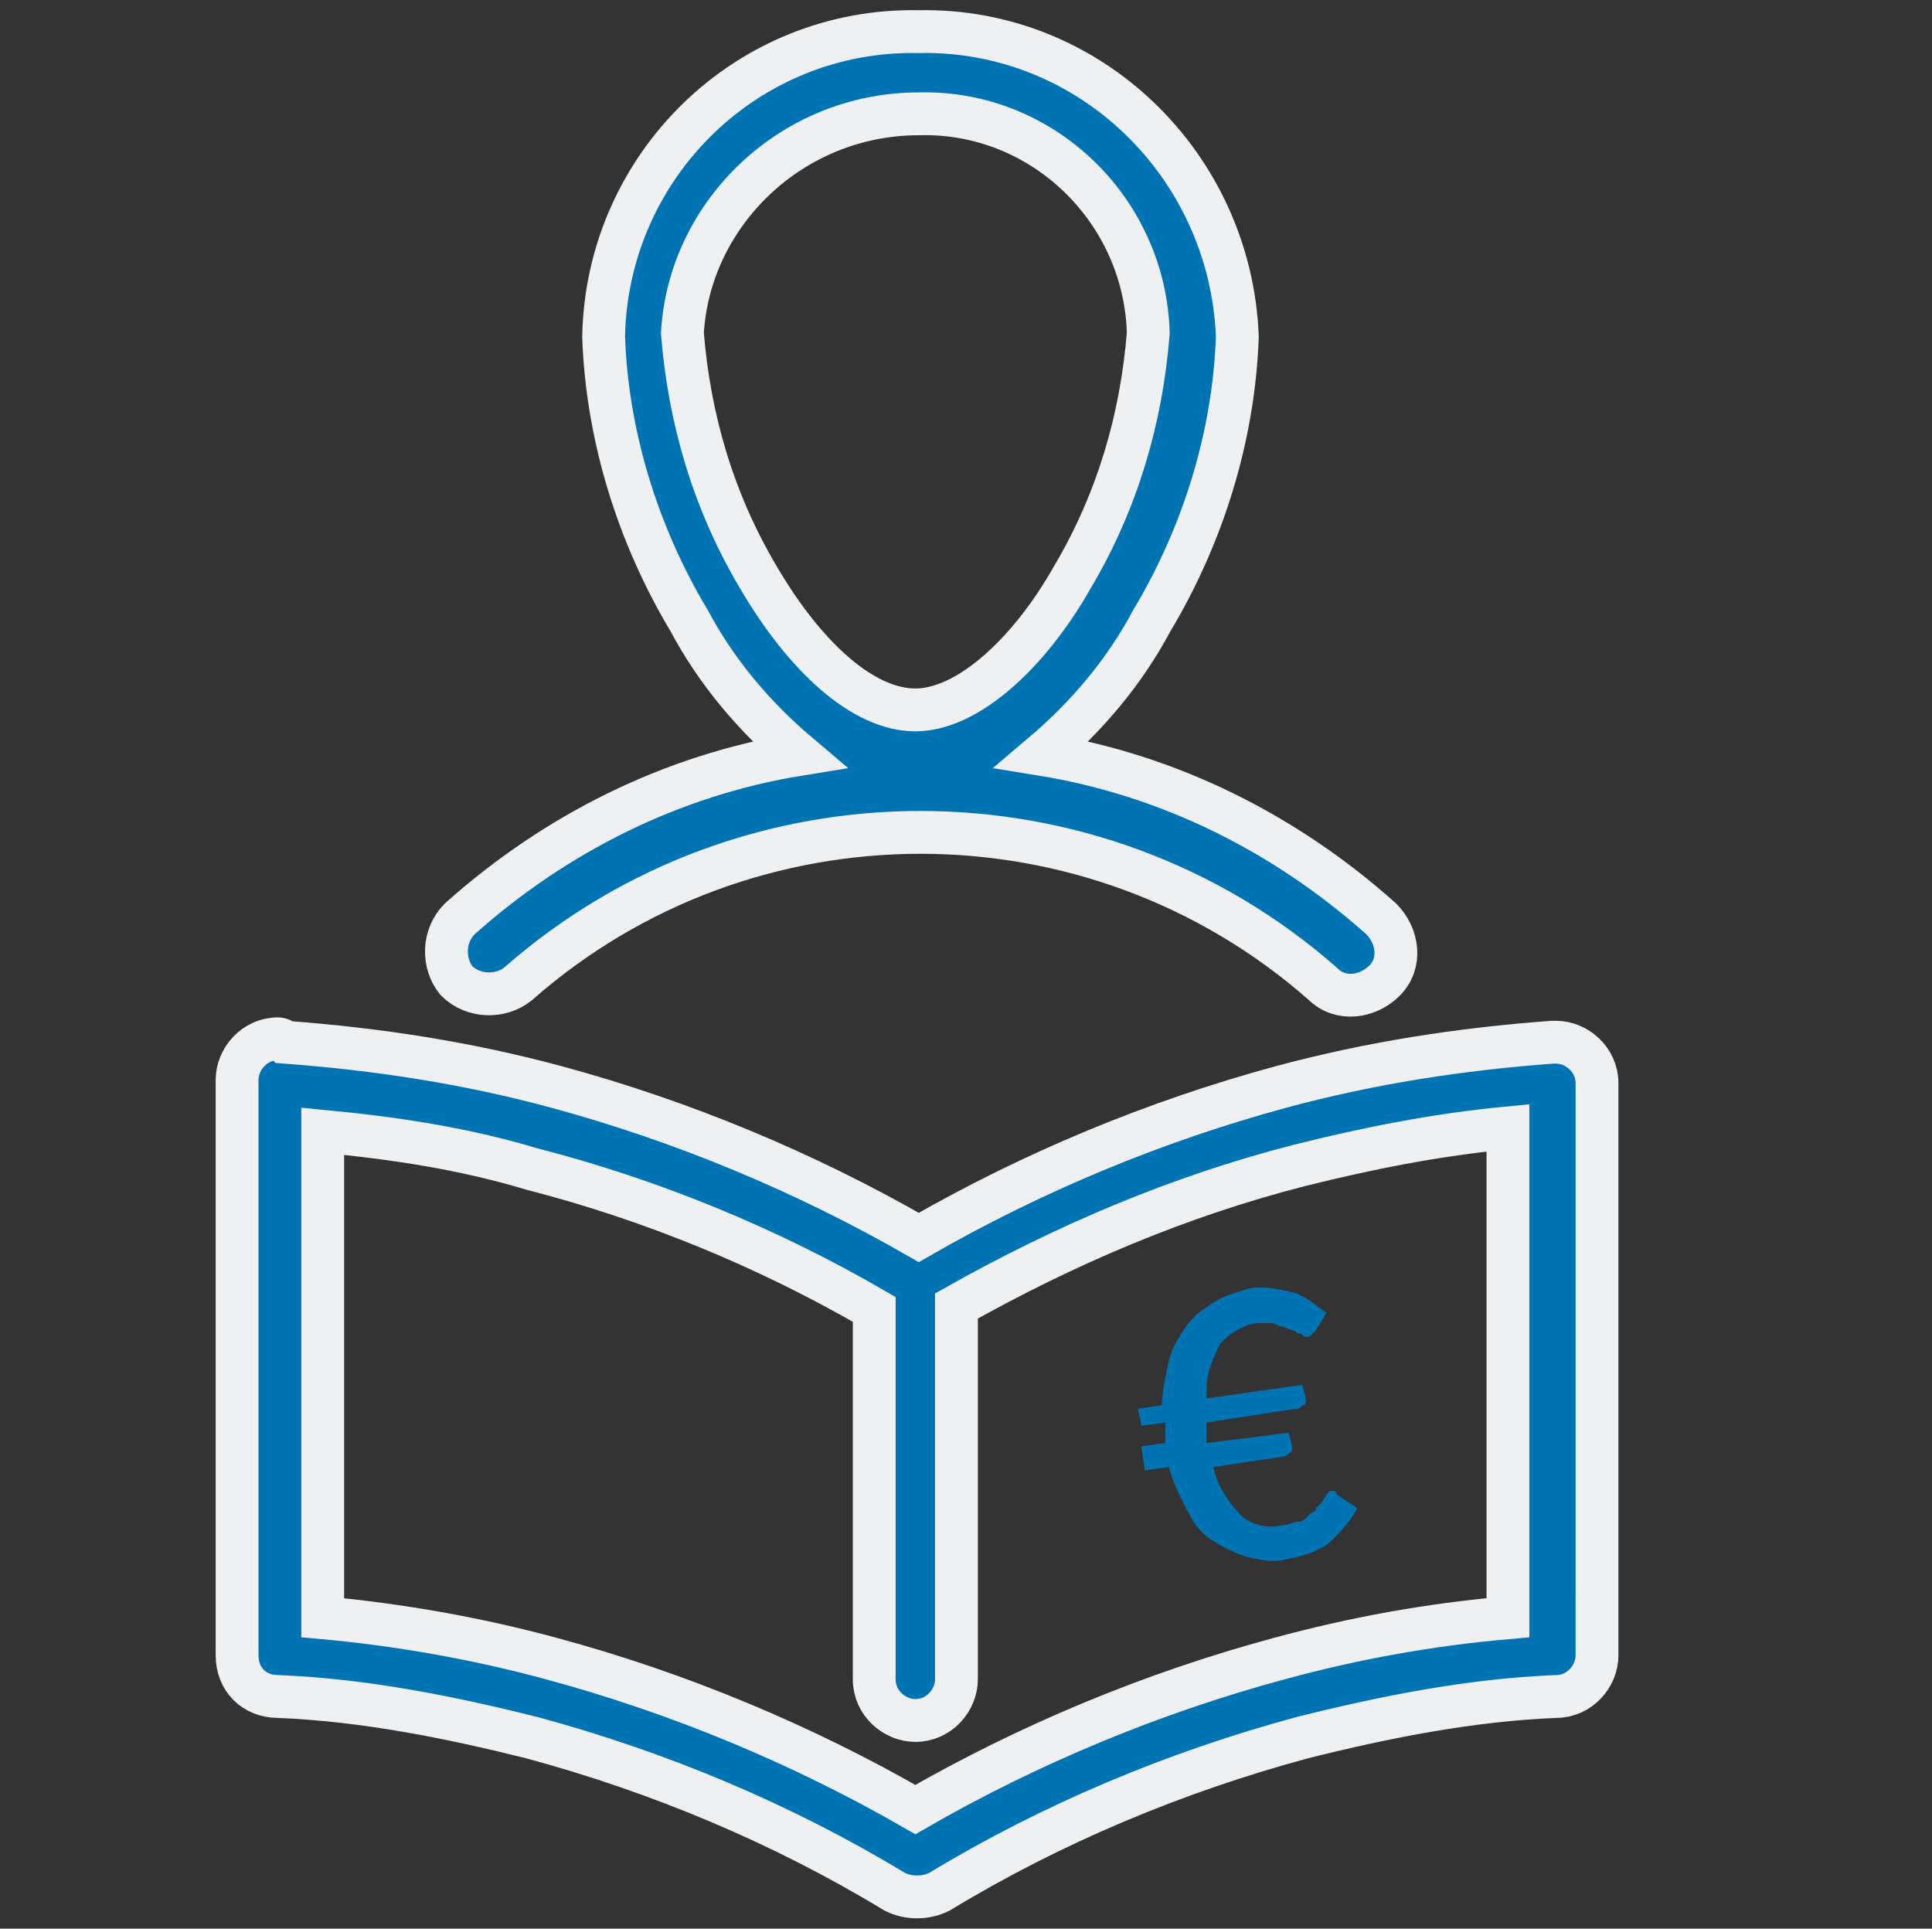 <?xml version="1.0" encoding="UTF-8"?>
<svg xmlns="http://www.w3.org/2000/svg" xmlns:xlink="http://www.w3.org/1999/xlink" version="1.1" id="Ebene_1" x="0px" y="0px" viewBox="0 0 56.4 56.3" style="enable-background:new 0 0 56.4 56.3;" xml:space="preserve">
<rect x="0" y="0" width="56.4" height="56.3" fill="#333333" stroke="none"/>
<style type="text/css">
	.st0{fill:#0074B2;stroke:#EEF0F2;stroke-width:1.25;}
	.st1{fill:#0074B2;}
</style>
<g id="noun-learn-3030217" transform="translate(-170.179 -32.977)">
	<path id="Pfad_6553" class="st0" d="M197,33.9c-5-0.1-9.1,3.9-9.2,8.9c0.1,2.9,1,5.8,2.5,8.3c0.8,1.5,1.9,2.8,3.2,3.9   c-3.7,0.6-7.1,2.3-9.9,4.8c-0.5,0.5-0.5,1.3-0.1,1.8c0.5,0.5,1.3,0.5,1.8,0.1l0,0c6.7-5.9,16.8-5.9,23.5,0c0.5,0.5,1.3,0.4,1.8-0.1   c0.5-0.5,0.4-1.3-0.1-1.8c-2.8-2.5-6.2-4.2-9.9-4.8c1.3-1.1,2.4-2.4,3.2-3.9c1.5-2.5,2.4-5.4,2.5-8.3C206.1,37.8,202,33.8,197,33.9   L197,33.9z M197,36.3c3.6-0.1,6.6,2.8,6.7,6.4c0,0,0,0,0,0c-0.2,2.5-0.9,4.9-2.2,7.1c-1.3,2.3-3.1,3.9-4.6,3.9   c-1.5,0-3.2-1.5-4.6-3.9c-1.3-2.2-2-4.6-2.2-7.1C190.3,39.2,193.3,36.3,197,36.3C196.9,36.3,197,36.3,197,36.3L197,36.3z    M178.3,63.3c-0.7,0-1.2,0.6-1.2,1.2v16.8c0,0.7,0.5,1.2,1.2,1.2c2.5,0.1,5,0.6,7.4,1.2c3.7,1,7.3,2.5,10.6,4.5   c0.4,0.2,0.9,0.2,1.3,0c3.3-2,6.9-3.5,10.6-4.5c2.4-0.6,4.9-1.1,7.4-1.2c0.7,0,1.2-0.6,1.2-1.2V64.6c0-0.7-0.6-1.2-1.2-1.2   c0,0-0.1,0-0.1,0c-2.7,0.2-5.3,0.6-7.9,1.3c-3.7,1-7.3,2.5-10.6,4.4c-3.3-1.9-6.9-3.4-10.6-4.4c-2.6-0.7-5.2-1.1-7.9-1.3   C178.4,63.3,178.3,63.3,178.3,63.3L178.3,63.3z M179.6,66c2.1,0.2,4.1,0.5,6.1,1.1c3.5,0.9,6.9,2.3,10,4.1V82   c0,0.7,0.6,1.2,1.2,1.2c0.7,0,1.2-0.6,1.2-1.2V71.1c3.2-1.8,6.5-3.2,10-4.1c2-0.5,4-0.9,6.1-1.1v14.3c-2.3,0.2-4.5,0.6-6.7,1.2   c-3.7,1-7.3,2.5-10.6,4.4c-3.3-1.9-6.9-3.4-10.6-4.4c-2.2-0.6-4.5-1-6.7-1.2L179.6,66z"></path>
	<path id="Pfad_6554" class="st1" d="M203.4,74.1l0.7-0.1c0-0.4,0.1-0.8,0.2-1.3c0.1-0.4,0.3-0.7,0.5-1c0.2-0.3,0.5-0.5,0.8-0.7   c0.3-0.2,0.7-0.3,1-0.4c0.4-0.1,0.9,0,1.3,0.1c0.4,0.1,0.7,0.4,1,0.6l-0.3,0.5c0,0-0.1,0.1-0.1,0.1c0,0-0.1,0.1-0.1,0.1   c0,0-0.1,0-0.1,0c-0.1,0-0.1-0.1-0.2-0.1c-0.1,0-0.1-0.1-0.2-0.1c-0.1,0-0.2-0.1-0.3-0.1c-0.1,0-0.2-0.1-0.3-0.1   c-0.1,0-0.3,0-0.4,0c-0.2,0-0.4,0.1-0.6,0.2c-0.2,0.1-0.4,0.3-0.5,0.4c-0.1,0.2-0.2,0.4-0.3,0.7c-0.1,0.3-0.1,0.6-0.1,0.9l2.8-0.4   l0.1,0.4c0,0.1,0,0.2-0.1,0.2c-0.1,0.1-0.1,0.1-0.2,0.1l-2.6,0.4c0,0.1,0,0.1,0,0.2l0,0.3c0,0,0,0.1,0,0.1l2.4-0.3l0.1,0.4   c0,0.1,0,0.2-0.1,0.2c-0.1,0.1-0.1,0.1-0.2,0.1l-2,0.3c0.1,0.5,0.4,1,0.8,1.4c0.3,0.3,0.8,0.4,1.2,0.3c0.2,0,0.3-0.1,0.5-0.1   c0.1,0,0.2-0.1,0.3-0.2c0.1-0.1,0.2-0.1,0.2-0.2c0.1-0.1,0.1-0.1,0.2-0.2c0-0.1,0.1-0.1,0.1-0.2c0,0,0.1-0.1,0.1-0.1   c0,0,0.1,0,0.1,0c0,0,0.1,0,0.1,0.1l0.6,0.4c-0.2,0.4-0.5,0.7-0.8,1c-0.4,0.3-0.8,0.4-1.3,0.5c-0.4,0.1-0.8,0-1.2-0.1   c-0.3-0.1-0.7-0.3-1-0.5c-0.3-0.2-0.5-0.5-0.7-0.9c-0.2-0.4-0.4-0.8-0.5-1.2l-0.7,0.1l-0.1-0.7l0.7-0.1c0,0,0-0.1,0-0.1l0-0.3   c0-0.1,0-0.1,0-0.2l-0.7,0.1L203.4,74.1z"></path>
</g>
</svg>
